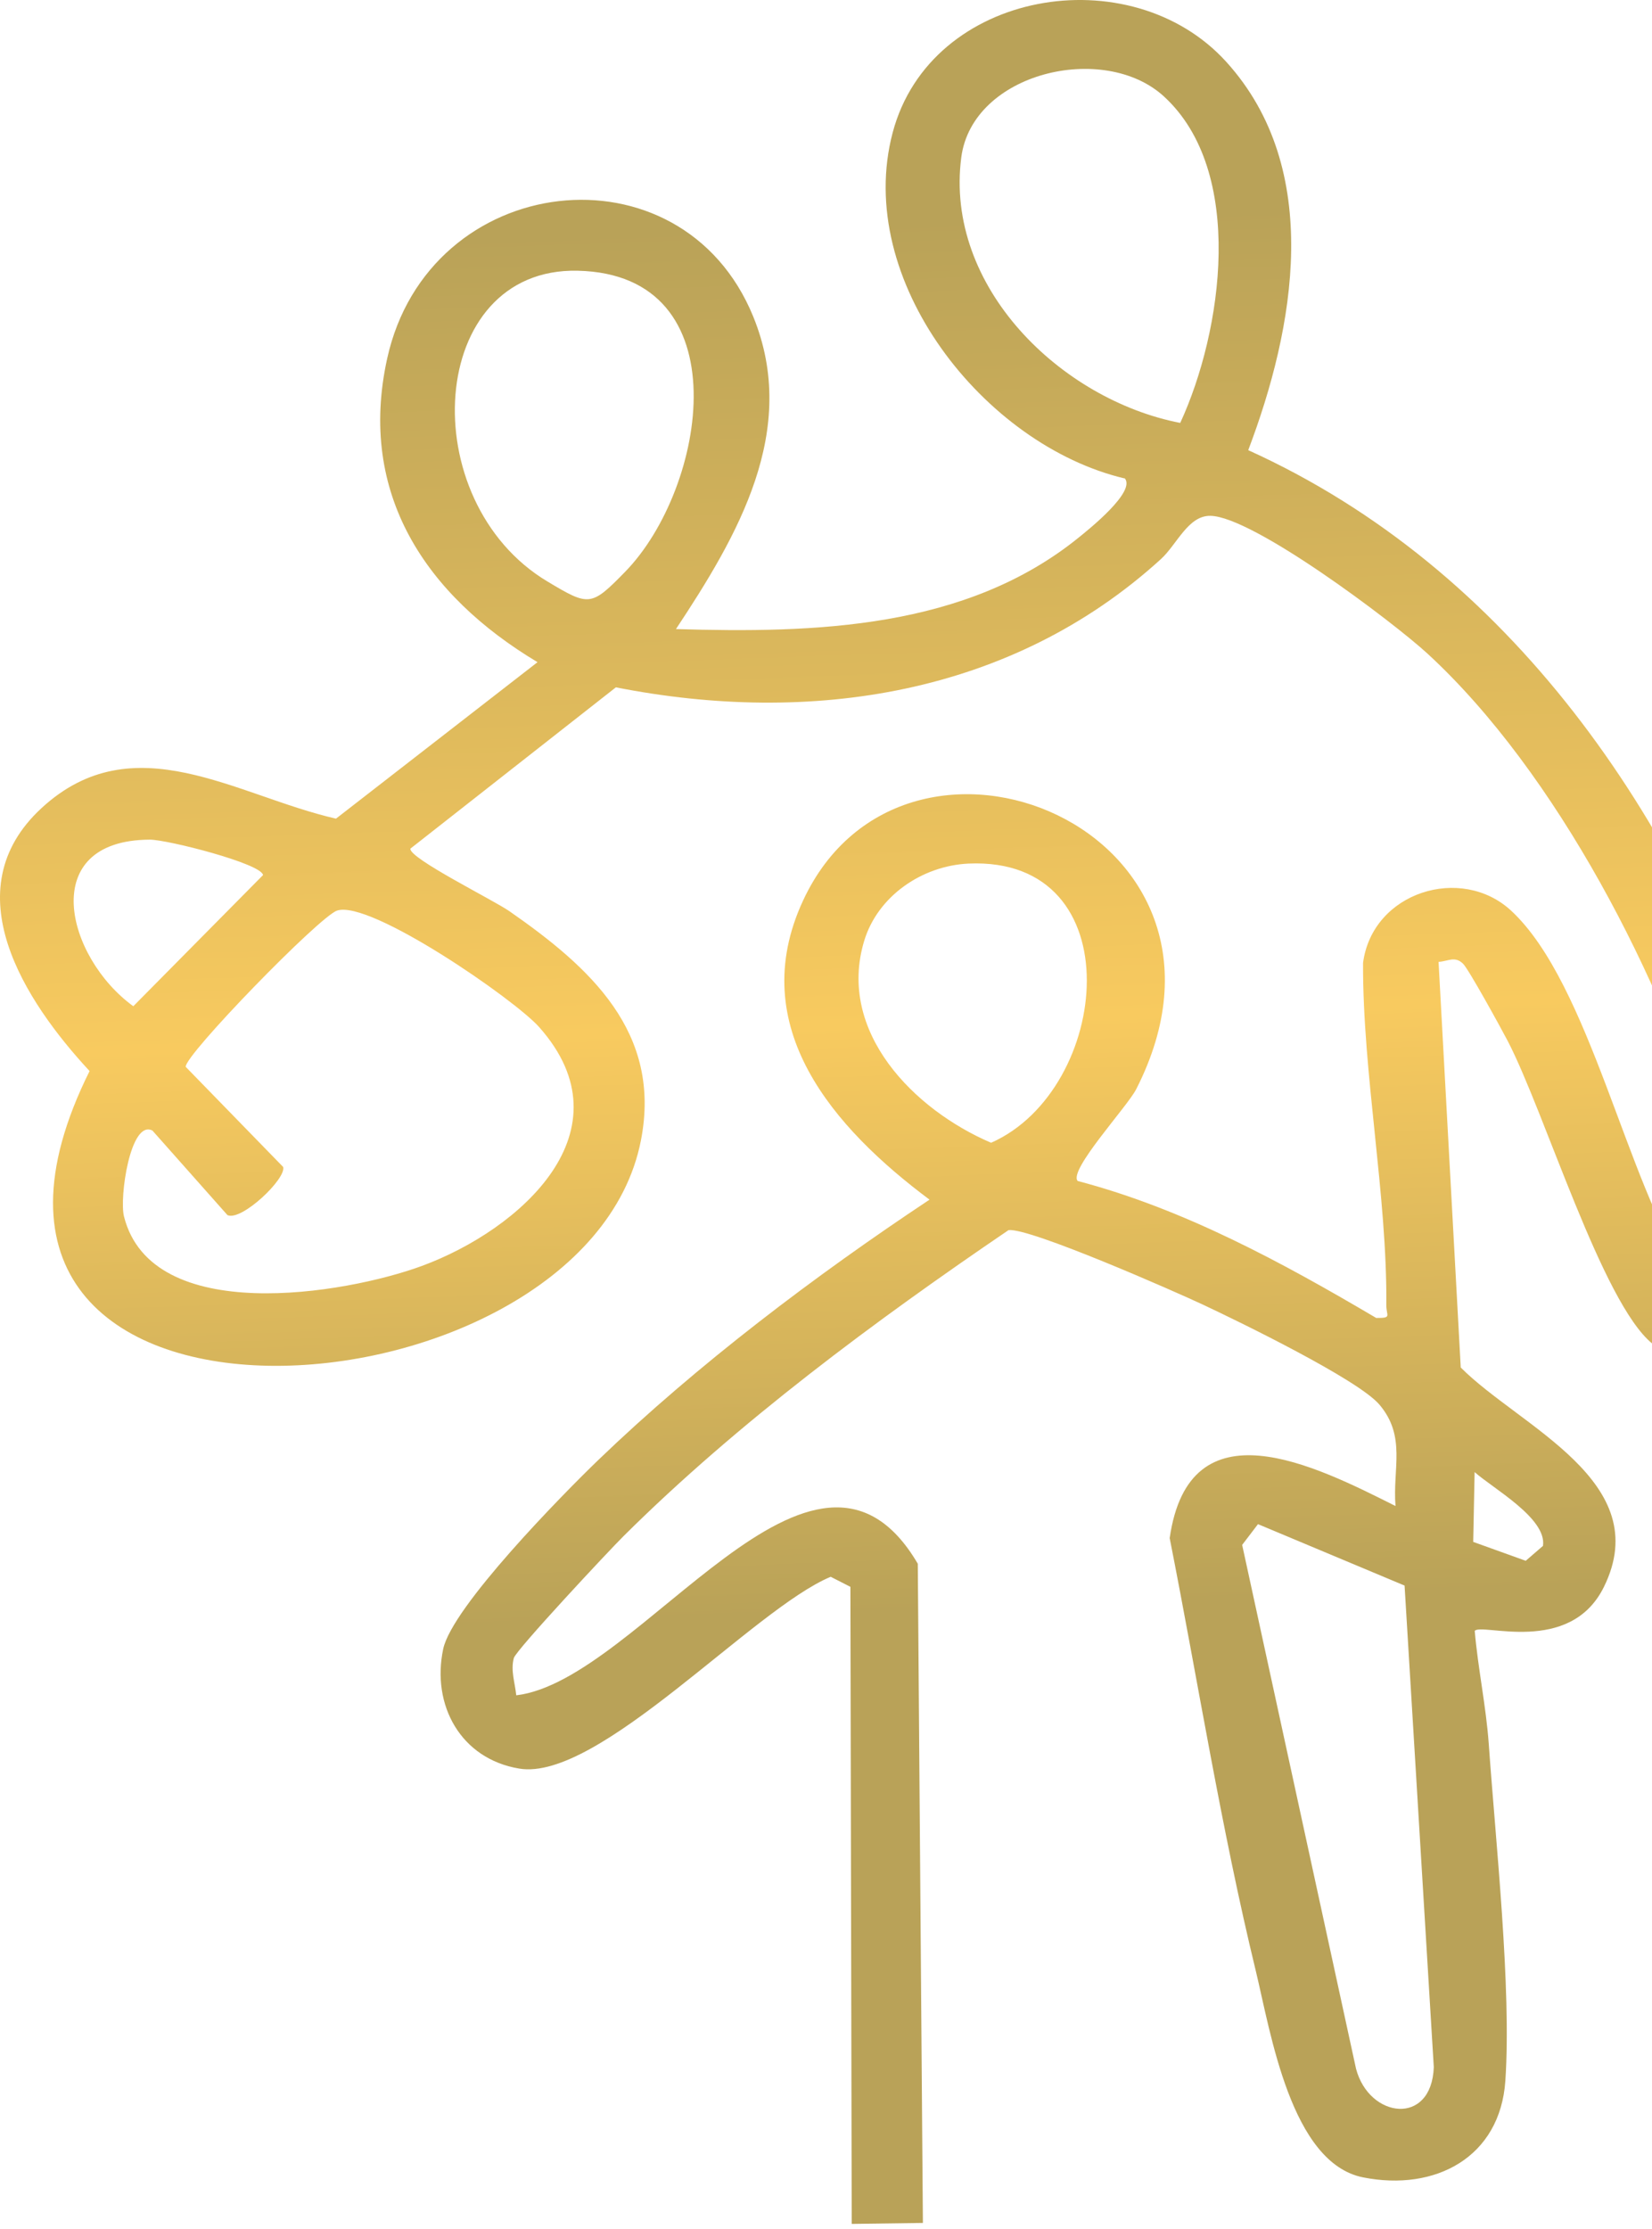 <svg xmlns="http://www.w3.org/2000/svg" width="149" height="201" viewBox="0 0 149 201" fill="none"><path d="M101.418 43.095C102.553 44.273 98.153 47.767 97.302 48.458C87.11 56.719 73.491 57.094 60.967 56.718C66.527 48.322 72.116 38.793 67.941 28.553C61.47 12.694 38.645 15.361 34.916 32.346C32.24 44.533 38.425 53.686 48.481 59.703L30.304 73.811C21.331 71.77 12.051 65.192 3.74 72.865C-4.282 80.269 2.231 90.267 8.08 96.569C-10.115 133.073 52.695 128.835 57.804 102.838C59.724 93.064 53.206 87.209 45.953 82.161C44.452 81.12 36.911 77.398 37.012 76.518L55.548 61.972C73.094 65.428 91.223 62.684 104.703 50.414C106.15 49.094 107.163 46.478 109.162 46.509C112.997 46.553 125.604 56.04 128.77 58.949C140.402 69.666 150.019 88.356 154.491 103.458C155.224 105.936 157.816 113.593 156.572 115.492C155.118 117.72 153.318 116.303 152.16 114.624C146.748 106.735 143.405 88.731 136.319 82.13C131.812 77.928 123.779 80.416 122.938 86.82C122.901 96.822 125.123 107.801 125.038 117.668C125.031 118.657 125.578 118.84 124.126 118.83C115.67 113.842 106.768 108.991 97.202 106.481C96.329 105.542 101.683 99.772 102.475 98.211C114.427 74.784 81.61 61.409 72.429 81.203C67.135 92.609 75.221 101.725 83.838 108.164C73.537 114.997 62.886 123.054 53.972 131.628C50.734 134.744 40.768 144.892 39.973 148.68C38.904 153.742 41.557 158.59 46.836 159.46C53.979 160.652 67.941 145.066 74.924 142.166L76.701 143.072L76.82 200.512L83.239 200.424L82.779 140.99C73.438 125.068 57.766 151.541 46.562 152.853C46.452 151.728 46.042 150.631 46.343 149.494C46.535 148.775 54.934 139.792 56.252 138.488C66.551 128.258 78.965 119.065 90.964 110.91C92.85 110.674 105.893 116.407 108.538 117.648C111.793 119.176 122.482 124.378 124.408 126.636C126.855 129.514 125.594 132.403 125.866 135.786C118.563 132.115 107.266 126.404 105.498 138.679C108.06 151.651 110.152 164.894 113.271 177.726C114.609 183.263 116.435 195.027 122.946 196.318C129.457 197.609 135.307 194.507 135.773 187.606C136.34 179.261 134.891 165.998 134.277 157.237C134.032 153.831 133.304 150.435 133.011 147.045C133.601 146.286 141.588 149.306 144.659 143.087C149.354 133.579 137.087 128.656 131.75 123.298L129.749 86.723C130.591 86.688 131.2 86.158 131.957 86.889C132.462 87.381 135.361 92.661 135.97 93.825C139.325 100.257 144.493 117.459 149.026 121.144C155.074 126.06 163.137 121.634 163.576 113.96C163.755 110.884 160.657 101.355 159.504 97.861C151.5 73.709 136.259 51.309 112.583 40.588C116.758 29.584 119.39 15.276 110.607 5.582C101.977 -3.939 83.931 -0.933 80.515 11.951C76.982 25.264 88.783 40.143 101.423 43.135L101.418 43.095ZM106.45 38.131C95.698 36.051 85.18 25.86 86.701 14.19C87.707 6.526 99.573 3.74 104.98 8.696C112.358 15.461 110.263 29.873 106.45 38.131ZM52.103 24.409C66.929 24.739 63.741 44.025 56.38 51.558C53.307 54.704 53.133 54.676 49.385 52.434C37.249 45.176 38.469 24.101 52.103 24.409ZM13.499 75.704C15.09 75.696 23.586 77.867 23.725 78.898L12.024 90.724C5.926 86.297 3.307 75.761 13.489 75.705L13.499 75.704ZM20.531 109.563C21.809 110.108 25.833 106.268 25.54 105.217L16.75 96.189C16.622 95.167 28.781 82.659 30.395 82.104C33.352 81.089 46.425 90.114 48.632 92.609C56.927 101.951 46.957 110.859 38.046 114.142C31.089 116.696 13.695 119.6 11.184 109.685C10.747 107.966 11.767 100.905 13.751 101.936L20.521 109.564L20.531 109.563ZM87.349 77.863C102.252 77.196 100.232 98.24 89.393 103.034C82.419 100.058 75.471 93.017 77.943 84.836C79.153 80.815 83.141 78.058 87.359 77.862L87.349 77.863ZM132.874 139.03L133.001 132.725C134.625 134.185 139.54 136.895 139.166 139.381L137.611 140.724L132.873 139.02L132.874 139.03ZM126.683 142.95L129.319 186.369C129.133 191.723 123.481 191.01 122.303 186.512L112.035 139.292L113.463 137.42L126.684 142.959L126.683 142.95Z" fill="url(#paint0_linear_202_258)"></path><defs><linearGradient id="paint0_linear_202_258" x1="37.659" y1="-41.745" x2="44.435" y2="146.59" gradientUnits="userSpaceOnUse"><stop offset="0.336" stop-color="#B9A258"></stop><stop offset="0.719" stop-color="#F8CA5F"></stop><stop offset="1" stop-color="#B9A258"></stop></linearGradient></defs></svg>